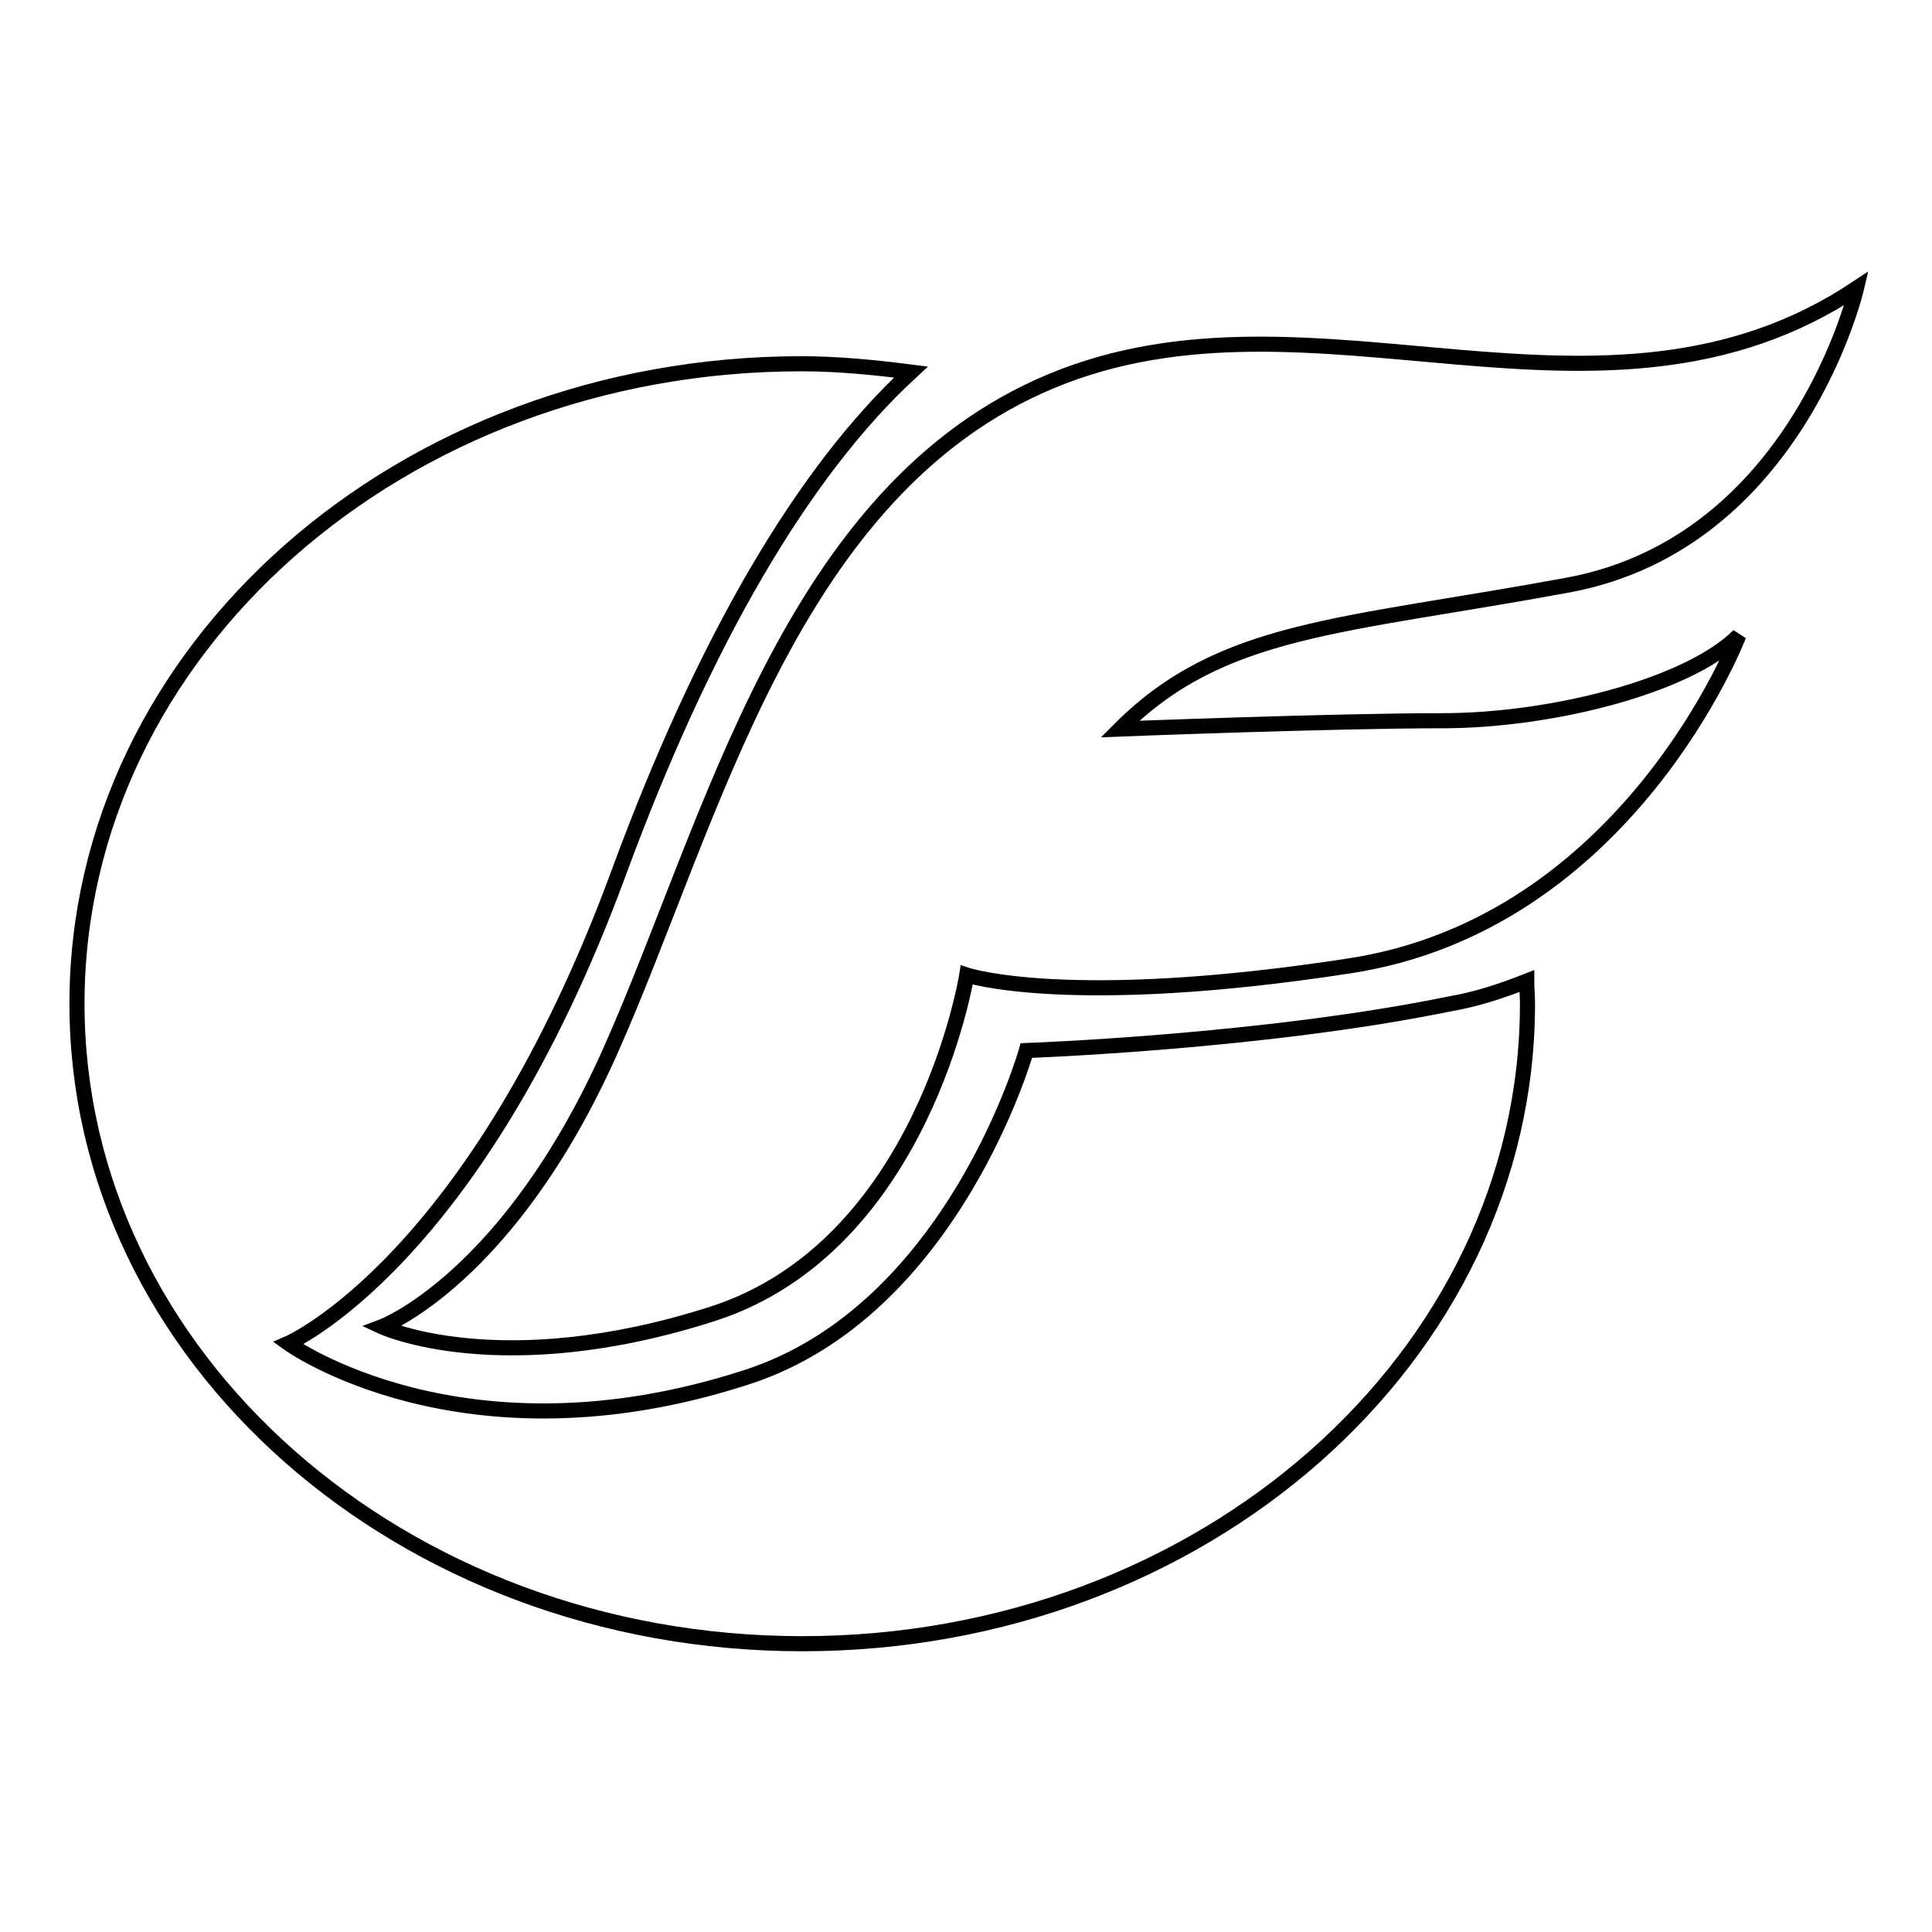 <?xml version="1.0" encoding="utf-8"?>
<!-- Svg Vector Icons : http://www.onlinewebfonts.com/icon -->
<!DOCTYPE svg PUBLIC "-//W3C//DTD SVG 1.1//EN" "http://www.w3.org/Graphics/SVG/1.1/DTD/svg11.dtd">
<svg version="1.1" xmlns="http://www.w3.org/2000/svg" xmlns:xlink="http://www.w3.org/1999/xlink" x="0px" y="0px" viewBox="0 0 256 256" enable-background="new 0 0 256 256" xml:space="preserve">
<g><g><path stroke-width="2" fill-opacity="0" stroke="#000000"  d="M148.4,96.6c13.5-13.5,29.2-13.5,59.5-19.1c30.3-5.7,38.1-39.3,38.1-39.3c-33.7,22.4-71.9-2.2-106.7,12.3c-34.8,14.5-44.9,58.4-58.4,88.7c-13.5,30.3-30.3,36.6-30.3,36.6s15.7,7.3,43.8-1.7c28-9,33.7-44.9,33.7-44.9s13.5,4.5,50.6-1.2c37.1-5.6,51.7-43.8,51.7-43.8c-6.7,6.7-24.8,11.3-39.3,11.3S148.4,96.6,148.4,96.6z"/><path stroke-width="2" fill-opacity="0" stroke="#000000"  d="M192.2,133c-24.8,5.1-56.2,6.2-56.2,6.2s-9.7,34.5-37.1,43.3c-37.6,12.2-60.7-4.5-60.7-4.5s24.8-10.7,43.8-62.4c11.3-30.7,24.4-53.1,38.7-66.3c-4.7-0.6-9.6-1.1-14.5-1.1c-53.1,0-96,38-96,84.8c0,46.8,43,84.8,96.1,84.8c53.1,0,96.1-38,96.1-84.8c0-1.1-0.1-2-0.1-3C199,131.3,195.7,132.4,192.2,133z"/></g></g>
</svg>